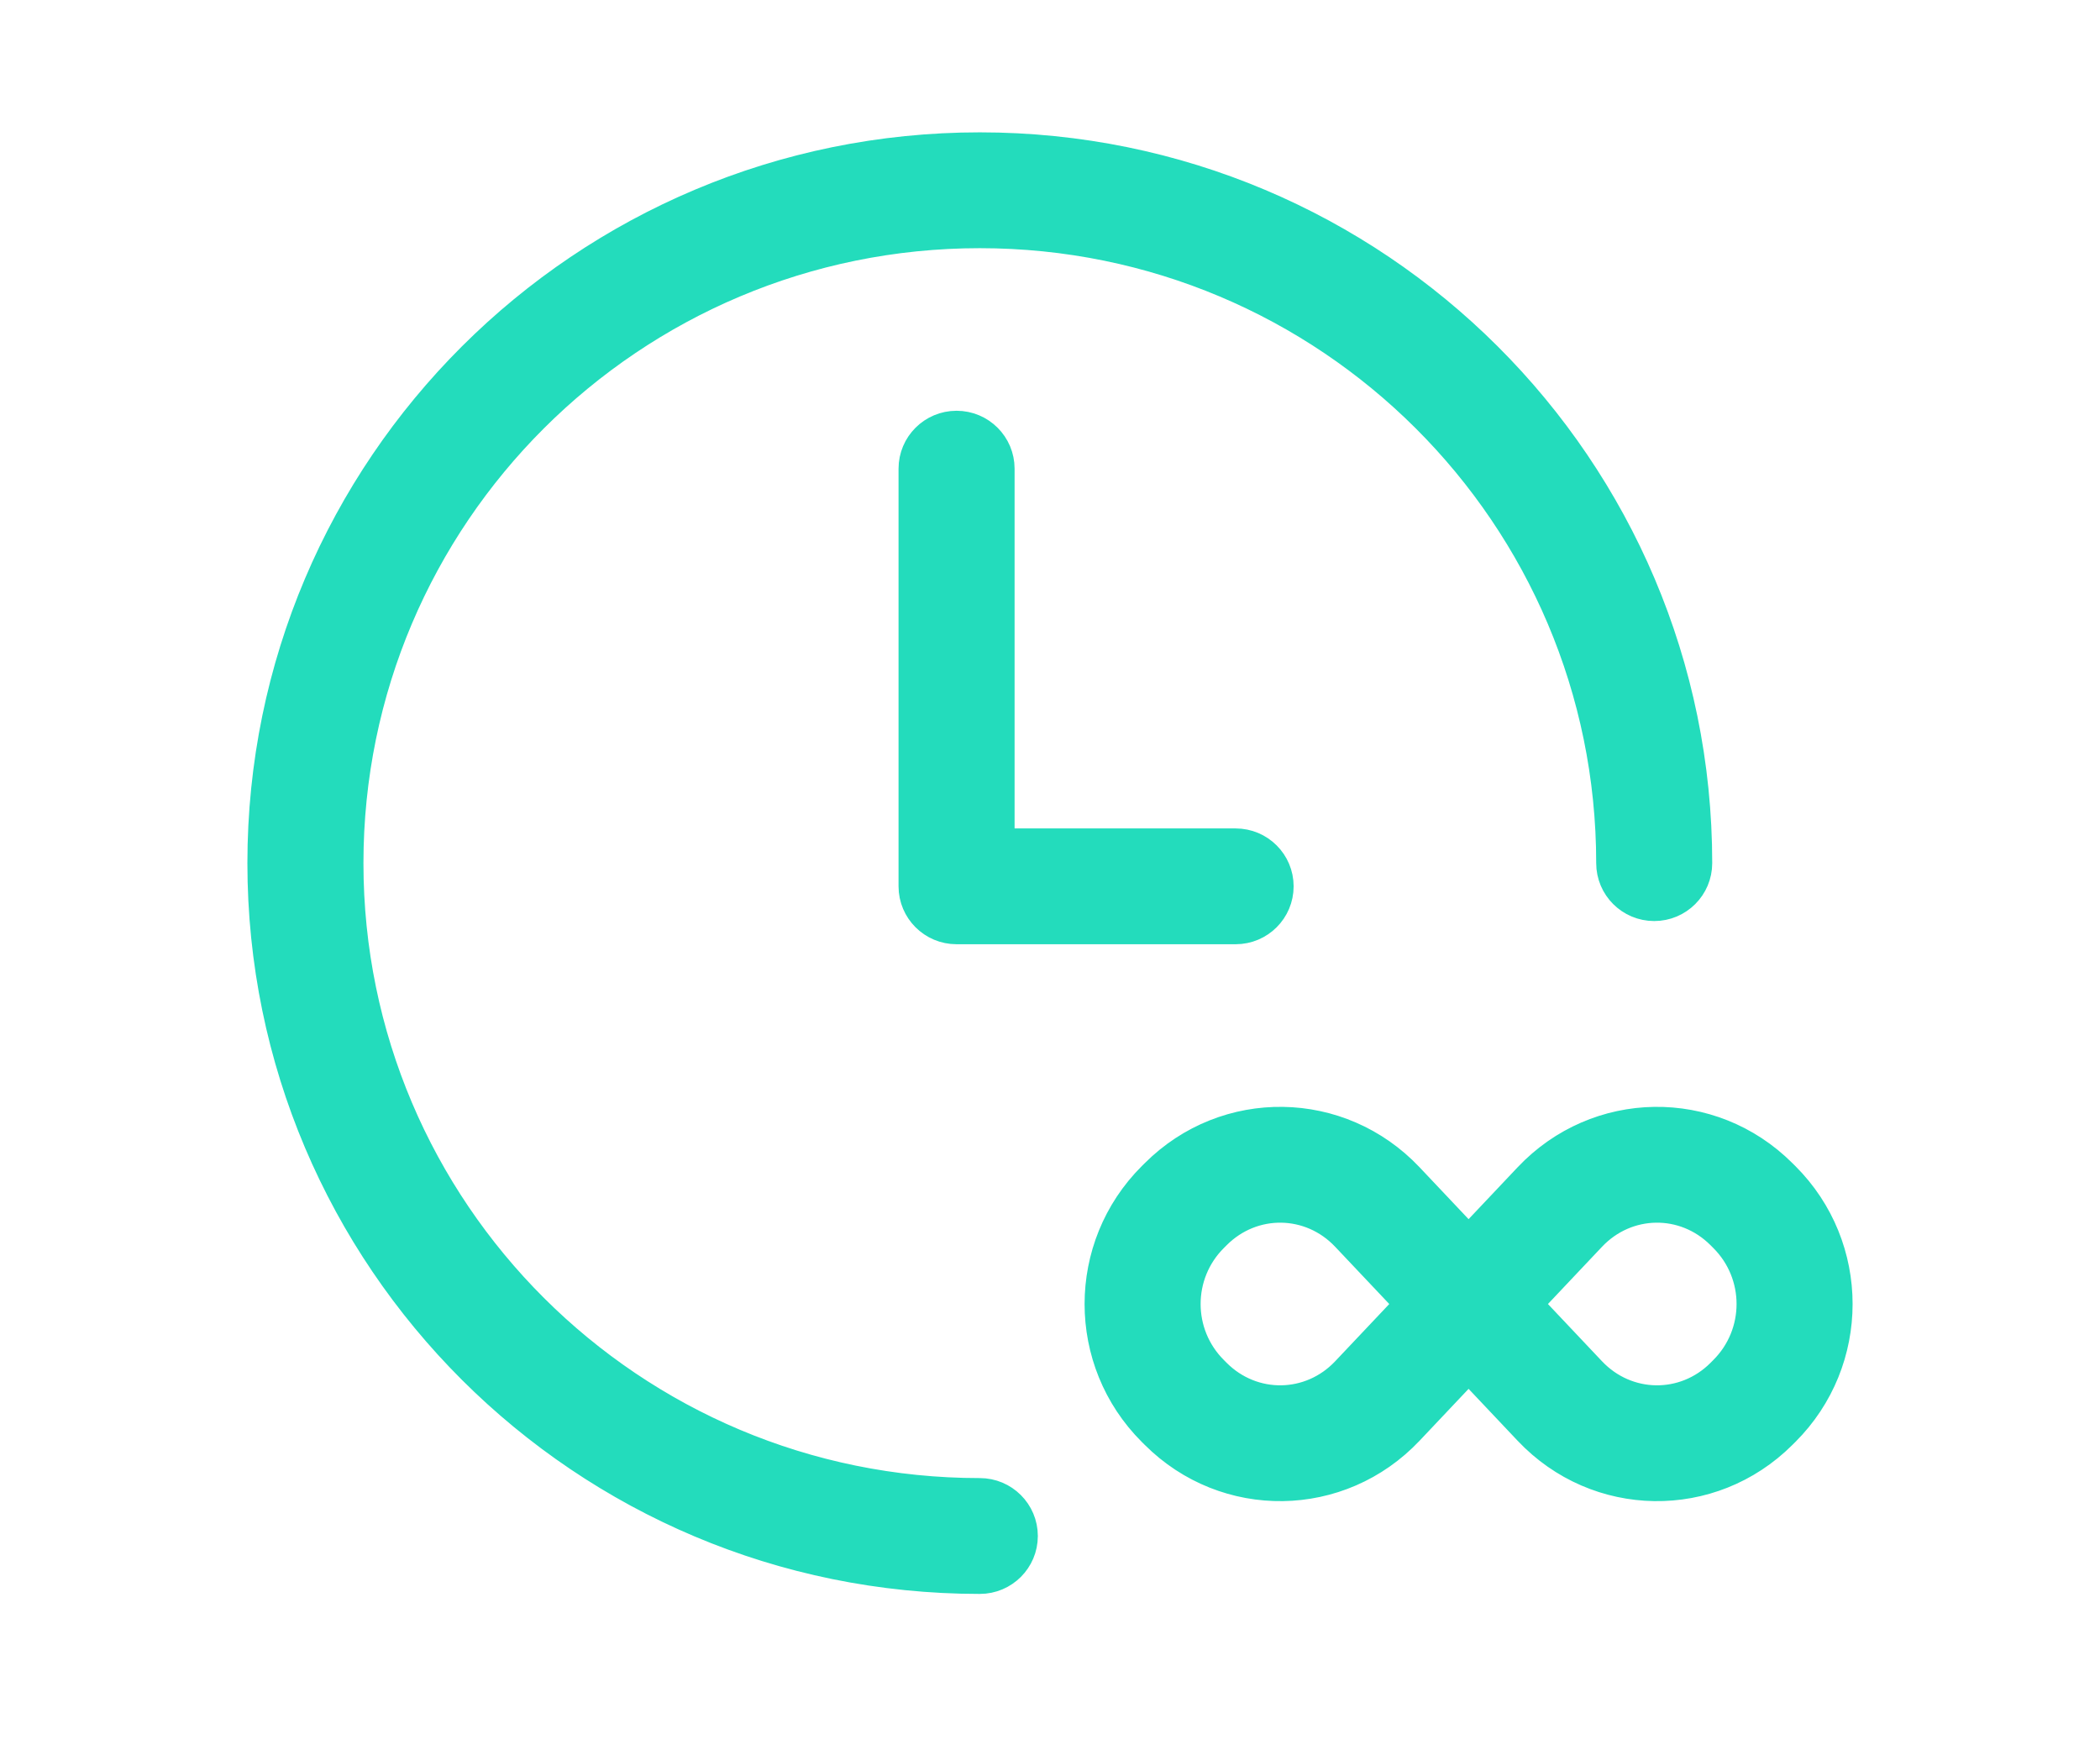 <?xml version="1.0" encoding="UTF-8"?> <svg xmlns="http://www.w3.org/2000/svg" width="73" height="61" viewBox="0 0 73 61" fill="none"> <path d="M51.051 42.957L53.046 40.846C55.484 38.266 59.515 38.206 62.026 40.712L62.127 40.812C64.624 43.303 64.624 47.344 62.127 49.836L62.026 49.936C59.516 52.44 55.483 52.38 53.046 49.801L51.051 47.69L49.056 49.801C46.619 52.38 42.586 52.44 40.076 49.936L39.975 49.836C37.478 47.344 37.478 43.303 39.975 40.812L40.076 40.712C42.587 38.206 46.618 38.266 49.056 40.846L51.051 42.957ZM46.703 43.059C45.515 41.802 43.584 41.773 42.362 42.993L42.262 43.093C41.027 44.324 41.027 46.323 42.262 47.554L42.362 47.655C43.584 48.873 45.517 48.844 46.703 47.589L48.844 45.324L46.703 43.059ZM55.399 47.589C56.586 48.844 58.519 48.873 59.74 47.655L59.84 47.554C61.075 46.323 61.075 44.324 59.84 43.093L59.74 42.993C58.518 41.773 56.587 41.802 55.399 43.059L53.259 45.324L55.399 47.589ZM59.12 30C59.12 30.891 58.397 31.613 57.504 31.613C56.611 31.613 55.887 30.891 55.887 30C55.887 17.974 46.115 8.226 34.06 8.226C22.006 8.226 12.234 17.974 12.234 30C12.234 42.026 22.006 51.774 34.06 51.774C34.953 51.774 35.677 52.496 35.677 53.387C35.677 54.278 34.953 55 34.06 55C20.22 55 9 43.807 9 30C9 16.193 20.22 5 34.06 5C47.901 5 59.12 16.193 59.12 30ZM42.953 29.194C43.846 29.194 44.569 29.916 44.569 30.806C44.569 31.697 43.846 32.419 42.953 32.419H33.252C32.359 32.419 31.635 31.697 31.635 30.806V16.29C31.635 15.399 32.359 14.677 33.252 14.677C34.145 14.677 34.869 15.399 34.869 16.29V29.194H42.953Z" fill="#23DCBC" stroke="#23DCBC" stroke-width="0.8"></path> </svg> 